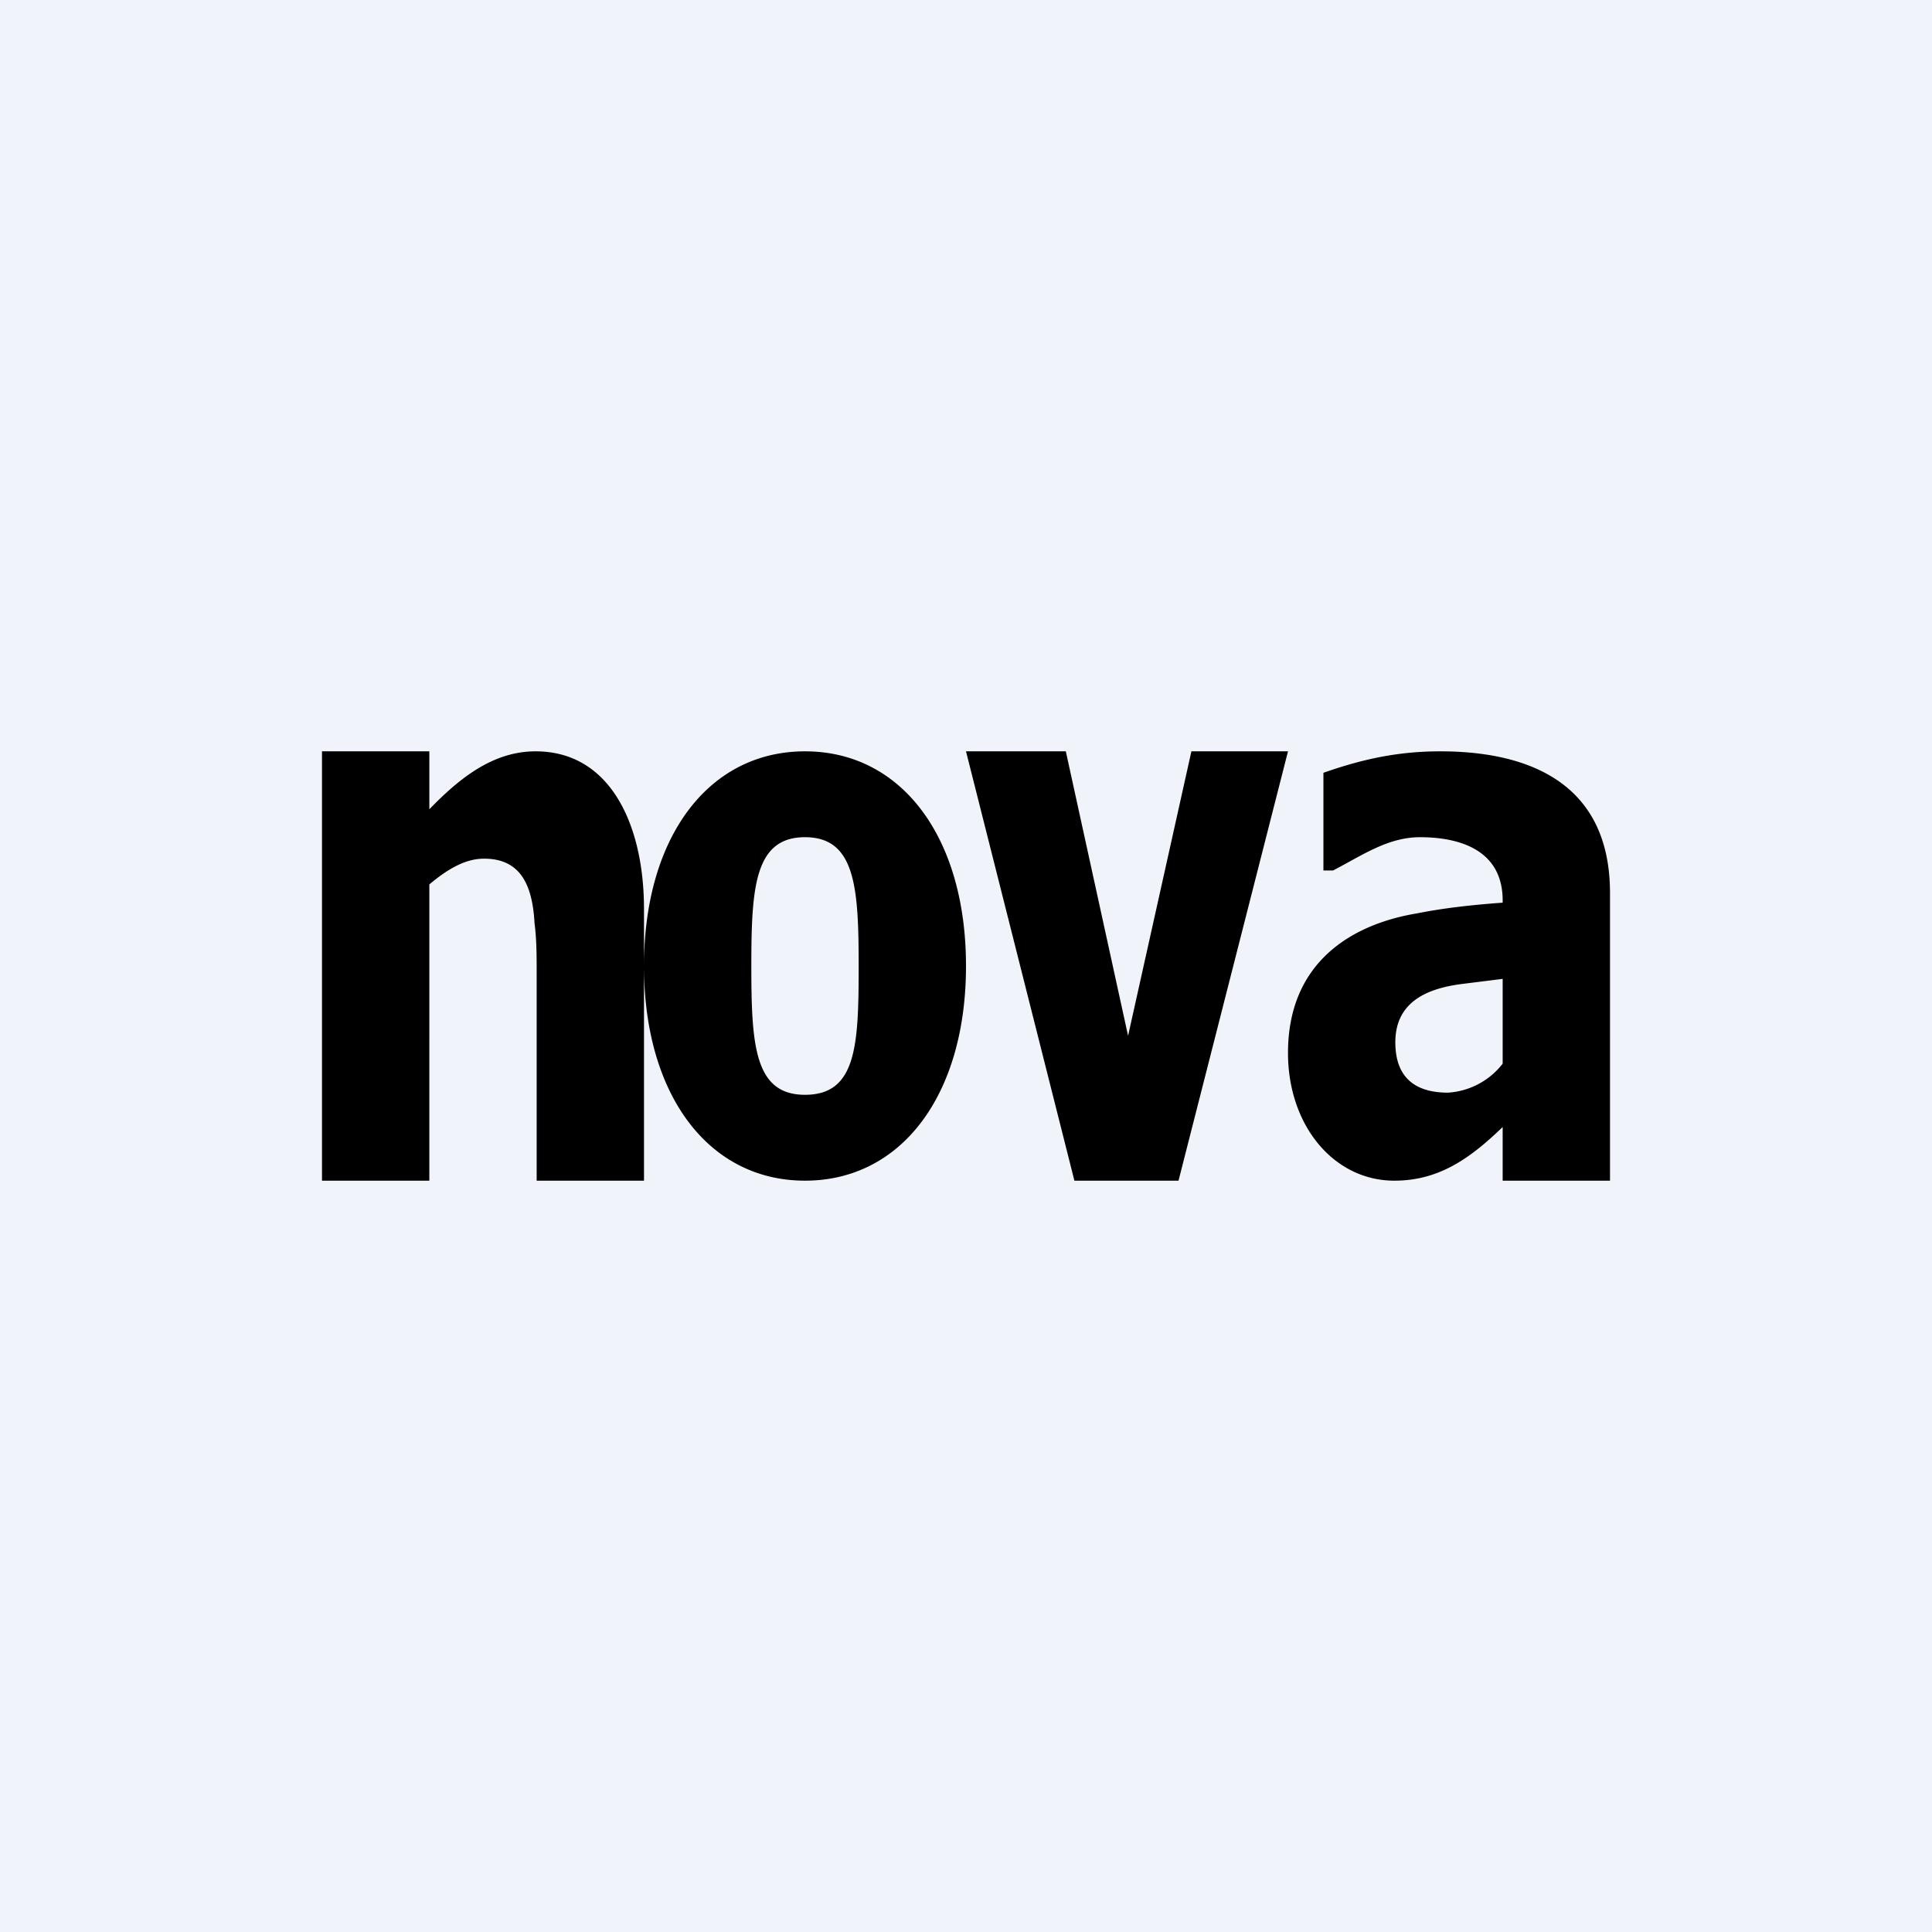 <!-- by TradingView --><svg width="18" height="18" viewBox="0 0 18 18" xmlns="http://www.w3.org/2000/svg"><path fill="#F0F3FA" d="M0 0h18v18H0z"/><path d="M14 9.91v-.79l-.4.05c-.28.04-.6.15-.6.54 0 .36.22.47.49.47a.7.7 0 0 0 .51-.27Zm0 .59c-.31.3-.6.5-1.01.5-.56 0-.99-.51-.99-1.19 0-.85.6-1.2 1.2-1.3.25-.05.52-.08.8-.1v-.02c0-.5-.45-.59-.77-.59-.3 0-.54.17-.81.31h-.09V7.2c.37-.13.7-.2 1.09-.2.74 0 1.58.24 1.58 1.32V11h-1v-.5ZM12 7l-1.02 4h-.97L9 7h.93l.58 2.65L11.1 7H12ZM9 9c0 1.2-.6 2-1.5 2S6 10.2 6 9s.6-2 1.5-2S9 7.8 9 9ZM8 9c0-.73-.03-1.2-.5-1.2S7 8.27 7 9c0 .74.03 1.2.5 1.2.48 0 .5-.46.5-1.2ZM6 11H5V9.07c0-.16 0-.32-.02-.47-.02-.37-.14-.6-.47-.6-.16 0-.32.08-.51.24V11H3V7h1v.54c.29-.3.6-.54.99-.54C5.69 7 6 7.69 6 8.47V11Z"/></svg>